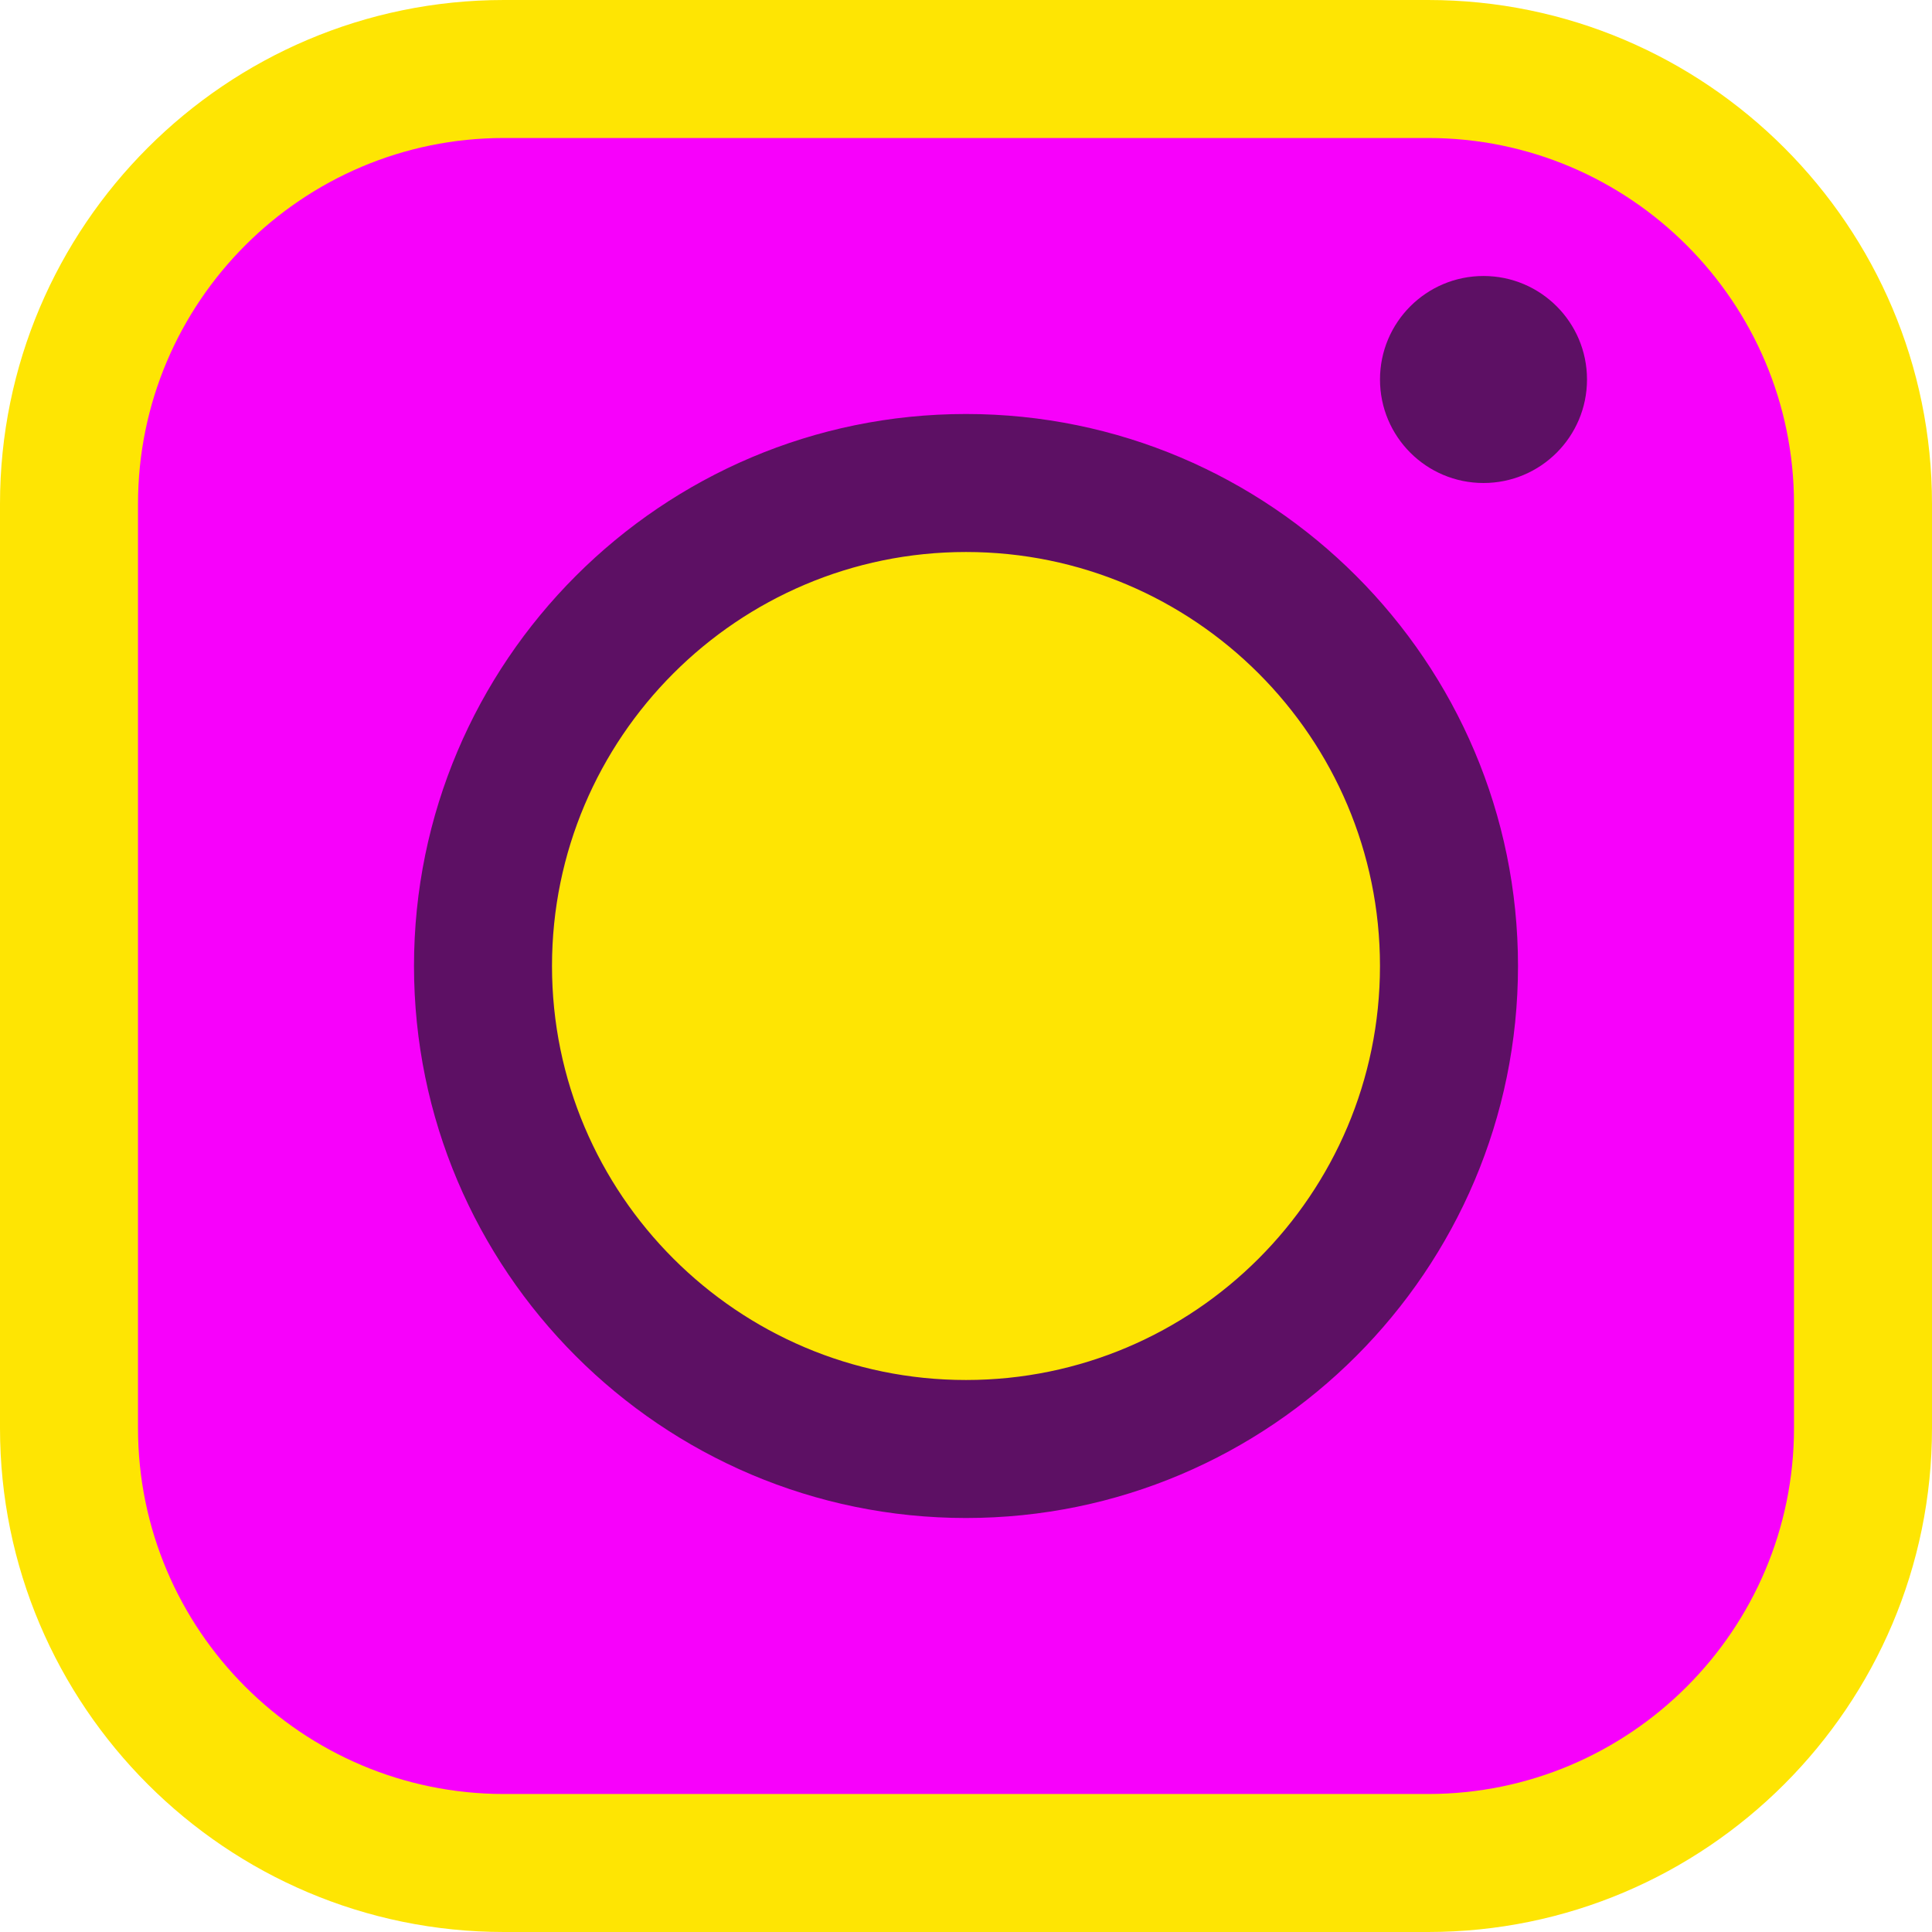 <svg width="70" height="70" viewBox="0 0 70 70" fill="none" xmlns="http://www.w3.org/2000/svg">
<g clip-path="url(#clip0_1621_37)">
<path d="M51.744 67.5H18.256C9.555 67.5 2.5 60.446 2.5 51.744V18.256C2.5 9.554 9.555 2.5 18.256 2.5H51.744C60.446 2.5 67.5 9.554 67.5 18.256V51.744C67.5 60.446 60.446 67.5 51.744 67.5Z" fill="#F701FB"/>
<path d="M51.743 70H18.257C8.19 70 0 61.809 0 51.743V18.257C0 8.191 8.19 0 18.257 0H51.743C61.81 0 70 8.191 70 18.257V51.743C70 61.809 61.81 70 51.743 70ZM18.257 5C10.947 5 5 10.947 5 18.257V51.743C5 59.053 10.947 65 18.257 65H51.743C59.053 65 65 59.053 65 51.743V18.257C65 10.947 59.053 5 51.743 5H18.257Z" fill="#FEE503"/>
<path d="M52.5 35C52.5 44.665 44.665 52.5 35 52.5C25.335 52.5 17.5 44.665 17.5 35C17.5 25.335 25.335 17.5 35 17.5C44.665 17.5 52.499 25.335 52.499 35H52.5Z" fill="#FEE503"/>
<path d="M35 55C23.972 55 15 46.028 15 35C15 23.973 23.972 15 35 15C46.028 15 55 23.973 55 35C55 46.028 46.028 55 35 55ZM35 20C26.728 20 20 26.729 20 35C20 43.272 26.728 50 35 50C43.271 50 49.999 43.272 49.999 35C49.999 26.729 43.271 20 35 20ZM57.5 13.75C57.5 15.821 55.821 17.5 53.75 17.5C51.678 17.5 50 15.821 50 13.75C50 11.679 51.678 10 53.75 10C55.821 10 57.5 11.679 57.5 13.75Z" fill="#5D1064"/>
</g>
<defs>
<clipPath id="clip0_1621_37">
<rect width="70" height="70" fill="white"/>
</clipPath>
</defs>
</svg>
